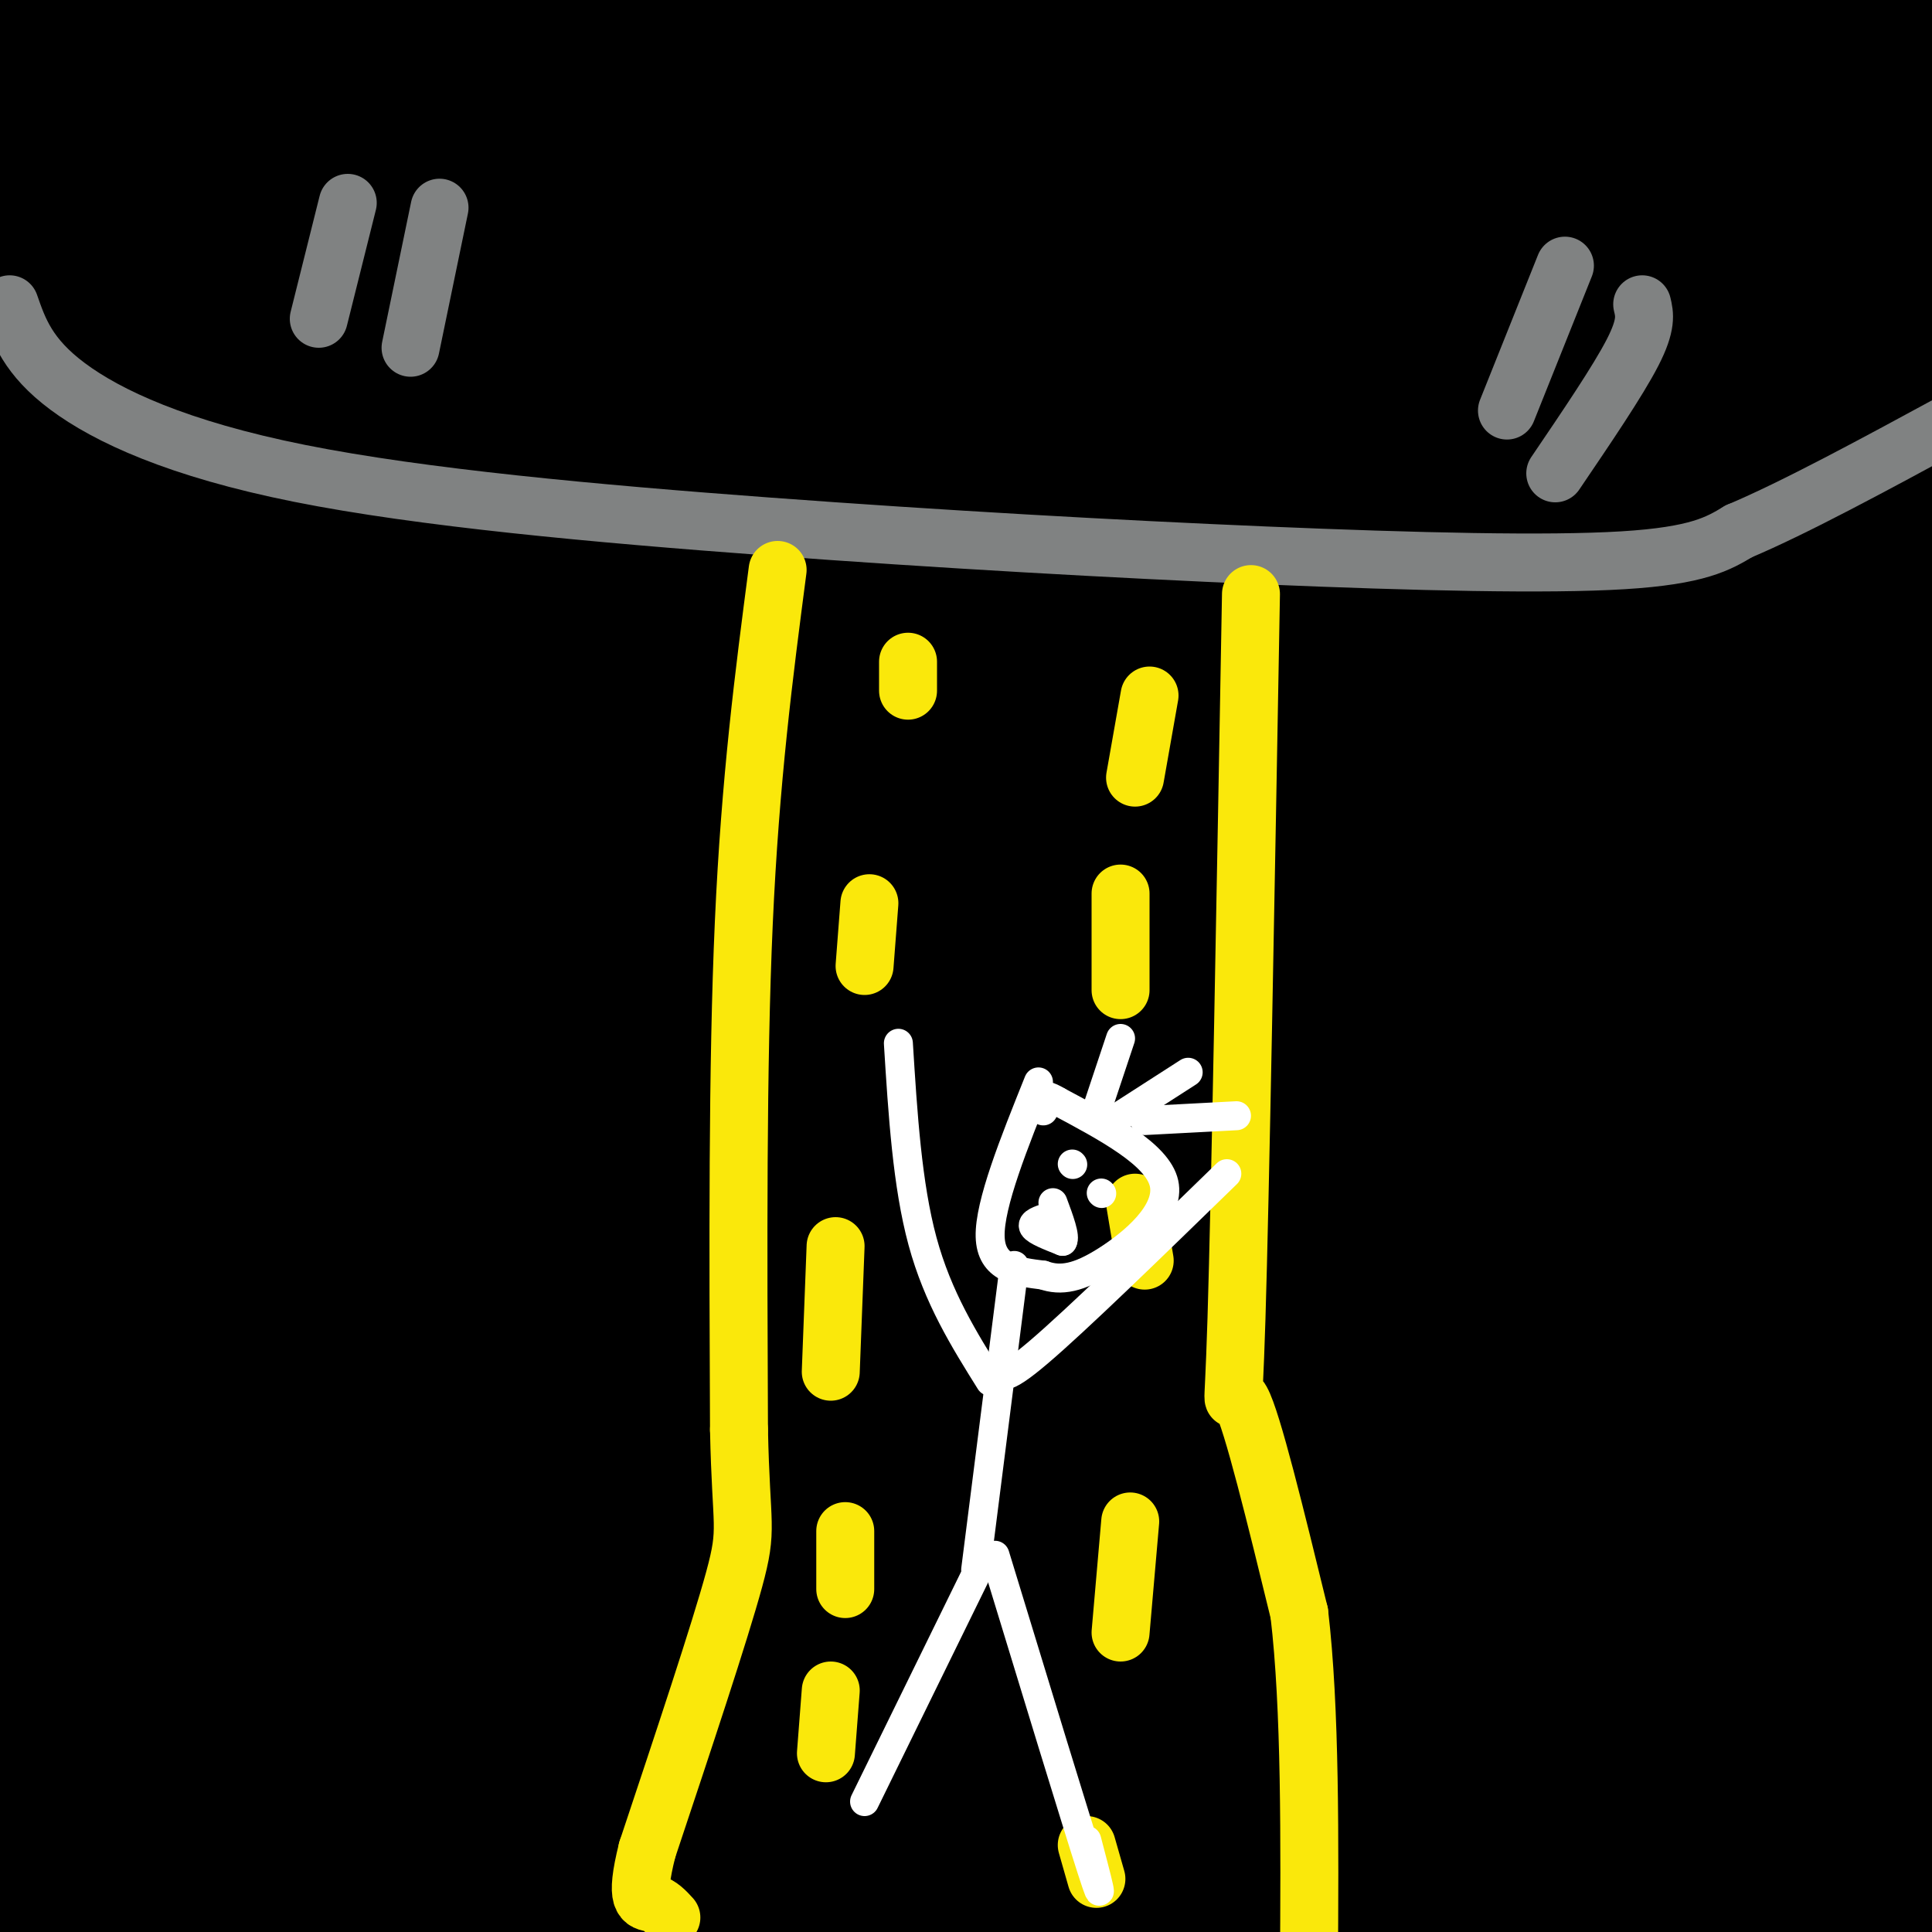 <svg viewBox='0 0 400 400' version='1.1' xmlns='http://www.w3.org/2000/svg' xmlns:xlink='http://www.w3.org/1999/xlink'><rect x="0" y="0" width="400" height="400" fill="#333333" stroke="none"/><g fill='none' stroke='#000000' stroke-width='28' stroke-linecap='round' stroke-linejoin='round'><path d='M8,8c4.833,3.667 9.667,7.333 58,9c48.333,1.667 140.167,1.333 232,1'/><path d='M298,18c57.500,0.333 85.250,0.667 113,1'/><path d='M382,9c-132.917,-0.917 -265.833,-1.833 -331,-3c-65.167,-1.167 -62.583,-2.583 -60,-4'/><path d='M16,2c0.000,0.000 394.000,8.000 394,8'/><path d='M348,30c-16.083,1.500 -32.167,3.000 -92,3c-59.833,0.000 -163.417,-1.500 -267,-3'/><path d='M20,26c0.000,0.000 388.000,6.000 388,6'/><path d='M390,43c-94.833,2.500 -189.667,5.000 -268,6c-78.333,1.000 -140.167,0.500 -202,0'/><path d='M60,55c0.000,0.000 344.000,0.000 344,0'/><path d='M368,57c-104.000,-3.667 -208.000,-7.333 -288,-9c-80.000,-1.667 -136.000,-1.333 -192,-1'/><path d='M76,63c0.000,0.000 397.000,7.000 397,7'/><path d='M400,70c-104.833,-4.583 -209.667,-9.167 -283,-11c-73.333,-1.833 -115.167,-0.917 -157,0'/><path d='M126,96c0.000,0.000 278.000,-2.000 278,-2'/><path d='M402,94c0.000,0.000 -429.000,-22.000 -429,-22'/><path d='M28,80c172.167,1.167 344.333,2.333 333,3c-11.333,0.667 -206.167,0.833 -401,1'/><path d='M2,119c117.222,1.556 234.444,3.111 257,2c22.556,-1.111 -49.556,-4.889 -121,-6c-71.444,-1.111 -142.222,0.444 -213,2'/><path d='M129,130c92.083,0.333 184.167,0.667 252,-1c67.833,-1.667 111.417,-5.333 155,-9'/><path d='M352,115c0.000,0.000 -413.000,-1.000 -413,-1'/><path d='M91,121c0.000,0.000 399.000,0.000 399,0'/><path d='M255,89c-61.917,-3.250 -123.833,-6.500 -177,-8c-53.167,-1.500 -97.583,-1.250 -142,-1'/><path d='M51,117c39.500,2.667 79.000,5.333 142,6c63.000,0.667 149.500,-0.667 236,-2'/><path d='M325,107c-82.000,-5.500 -164.000,-11.000 -243,-15c-79.000,-4.000 -155.000,-6.500 -231,-9'/><path d='M45,115c50.833,-1.500 101.667,-3.000 89,-1c-12.667,2.000 -88.833,7.500 -165,13'/><path d='M110,159c0.000,0.000 335.000,-3.000 335,-3'/><path d='M385,158c-33.689,0.422 -67.378,0.844 -113,0c-45.622,-0.844 -103.178,-2.956 -158,-6c-54.822,-3.044 -106.911,-7.022 -159,-11'/><path d='M86,148c126.489,0.422 252.978,0.844 303,2c50.022,1.156 23.578,3.044 -74,-2c-97.578,-5.044 -266.289,-17.022 -435,-29'/><path d='M87,139c0.000,0.000 362.000,5.000 362,5'/><path d='M378,146c-18.917,-2.083 -37.833,-4.167 -106,-7c-68.167,-2.833 -185.583,-6.417 -303,-10'/><path d='M37,142c0.000,0.000 398.000,6.000 398,6'/><path d='M381,150c-12.250,-1.583 -24.500,-3.167 -106,-4c-81.500,-0.833 -232.250,-0.917 -383,-1'/><path d='M62,172c90.400,1.622 180.800,3.244 232,5c51.200,1.756 63.200,3.644 76,6c12.800,2.356 26.400,5.178 40,8'/><path d='M397,193c0.000,0.000 -416.000,-3.000 -416,-3'/><path d='M92,204c0.000,0.000 318.000,0.000 318,0'/><path d='M291,193c-96.083,-5.833 -192.167,-11.667 -254,-14c-61.833,-2.333 -89.417,-1.167 -117,0'/><path d='M109,185c0.000,0.000 365.000,0.000 365,0'/><path d='M298,173c0.000,0.000 -386.000,-6.000 -386,-6'/><path d='M9,168c190.000,0.250 380.000,0.500 372,-2c-8.000,-2.500 -214.000,-7.750 -420,-13'/><path d='M16,158c0.000,0.000 471.000,-2.000 471,-2'/><path d='M402,150c-143.333,2.000 -286.667,4.000 -359,6c-72.333,2.000 -73.667,4.000 -75,6'/><path d='M79,179c143.333,1.500 286.667,3.000 271,4c-15.667,1.000 -190.333,1.500 -365,2'/><path d='M59,220c132.000,-0.917 264.000,-1.833 250,-2c-14.000,-0.167 -174.000,0.417 -334,1'/><path d='M18,224c0.000,0.000 415.000,10.000 415,10'/><path d='M344,226c-24.583,-2.167 -49.167,-4.333 -107,-6c-57.833,-1.667 -148.917,-2.833 -240,-4'/><path d='M7,216c0.000,0.000 456.000,3.000 456,3'/><path d='M367,216c0.000,0.000 -412.000,0.000 -412,0'/><path d='M88,222c0.000,0.000 375.000,0.000 375,0'/><path d='M293,224c0.000,0.000 -401.000,9.000 -401,9'/><path d='M76,251c0.000,0.000 383.000,-1.000 383,-1'/><path d='M364,247c0.000,0.000 -447.000,0.000 -447,0'/><path d='M63,250c177.917,1.750 355.833,3.500 337,5c-18.833,1.500 -234.417,2.750 -450,4'/><path d='M49,272c179.333,6.167 358.667,12.333 349,14c-9.667,1.667 -208.333,-1.167 -407,-4'/><path d='M55,288c0.000,0.000 385.000,0.000 385,0'/><path d='M381,278c-72.417,-2.333 -144.833,-4.667 -219,-5c-74.167,-0.333 -150.083,1.333 -226,3'/><path d='M148,290c0.000,0.000 272.000,3.000 272,3'/><path d='M357,294c-78.417,1.667 -156.833,3.333 -224,3c-67.167,-0.333 -123.083,-2.667 -179,-5'/><path d='M2,301c26.917,1.250 53.833,2.500 130,2c76.167,-0.500 201.583,-2.750 327,-5'/><path d='M362,301c0.000,0.000 -399.000,4.000 -399,4'/><path d='M44,323c0.000,0.000 411.000,0.000 411,0'/><path d='M376,323c0.000,0.000 -383.000,-3.000 -383,-3'/><path d='M6,321c0.000,0.000 418.000,2.000 418,2'/><path d='M378,325c0.000,0.000 -424.000,0.000 -424,0'/><path d='M22,338c0.000,0.000 394.000,11.000 394,11'/><path d='M377,348c0.000,0.000 -516.000,-1.000 -516,-1'/><path d='M20,368c0.000,0.000 405.000,8.000 405,8'/><path d='M292,379c0.000,0.000 -377.000,-6.000 -377,-6'/><path d='M85,381c0.000,0.000 395.000,8.000 395,8'/><path d='M340,389c0.000,0.000 -408.000,2.000 -408,2'/><path d='M259,402c0.000,0.000 -342.000,-12.000 -342,-12'/><path d='M401,298c-2.022,17.756 -4.044,35.511 -6,9c-1.956,-26.511 -3.844,-97.289 -4,-108c-0.156,-10.711 1.422,38.644 3,88'/><path d='M394,287c-1.057,4.651 -5.201,-27.722 -4,-83c1.201,-55.278 7.746,-133.459 10,-122c2.254,11.459 0.215,112.560 -1,135c-1.215,22.440 -1.608,-33.780 -2,-90'/><path d='M397,127c0.167,-21.167 1.583,-29.083 3,-37'/></g>
<g fill='none' stroke='#808282' stroke-width='12' stroke-linecap='round' stroke-linejoin='round'><path d='M2,63c1.891,5.436 3.781,10.873 12,17c8.219,6.127 22.766,12.946 48,18c25.234,5.054 61.156,8.344 97,11c35.844,2.656 71.612,4.676 103,6c31.388,1.324 58.397,1.950 74,1c15.603,-0.950 19.802,-3.475 24,-6'/><path d='M360,110c11.500,-4.833 28.250,-13.917 45,-23'/><path d='M72,42c0.000,0.000 -6.000,24.000 -6,24'/><path d='M91,43c0.000,0.000 -6.000,29.000 -6,29'/><path d='M324,55c0.000,0.000 -12.000,30.000 -12,30'/><path d='M340,63c0.500,2.083 1.000,4.167 -2,10c-3.000,5.833 -9.500,15.417 -16,25'/></g>
<g fill='none' stroke='#fae80b' stroke-width='12' stroke-linecap='round' stroke-linejoin='round'><path d='M161,118c-2.833,21.667 -5.667,43.333 -7,73c-1.333,29.667 -1.167,67.333 -1,105'/><path d='M153,296c0.422,20.733 1.978,20.067 -1,31c-2.978,10.933 -10.489,33.467 -18,56'/><path d='M134,383c-2.756,11.022 -0.644,10.578 1,11c1.644,0.422 2.822,1.711 4,3'/><path d='M259,123c-1.111,62.422 -2.222,124.844 -3,150c-0.778,25.156 -1.222,13.044 1,17c2.222,3.956 7.111,23.978 12,44'/><path d='M269,334c2.333,19.667 2.167,46.833 2,74'/><path d='M238,144c0.000,0.000 -3.000,17.000 -3,17'/><path d='M232,185c0.000,0.000 0.000,20.000 0,20'/><path d='M235,249c0.000,0.000 2.000,12.000 2,12'/><path d='M234,315c0.000,0.000 -2.000,23.000 -2,23'/><path d='M225,382c0.000,0.000 2.000,7.000 2,7'/><path d='M188,137c0.000,0.000 0.000,6.000 0,6'/><path d='M180,187c0.000,0.000 -1.000,13.000 -1,13'/><path d='M173,258c0.000,0.000 -1.000,26.000 -1,26'/><path d='M175,317c0.000,0.000 0.000,12.000 0,12'/><path d='M172,350c0.000,0.000 -1.000,13.000 -1,13'/></g>
<g fill='none' stroke='#ffffff' stroke-width='6' stroke-linecap='round' stroke-linejoin='round'><path d='M204,322c0.000,0.000 -25.000,51.000 -25,51'/><path d='M206,322c8.417,27.583 16.833,55.167 20,65c3.167,9.833 1.083,1.917 -1,-6'/><path d='M202,325c0.000,0.000 8.000,-63.000 8,-63'/><path d='M205,286c-5.417,-8.667 -10.833,-17.333 -14,-29c-3.167,-11.667 -4.083,-26.333 -5,-41'/><path d='M207,283c0.083,1.833 0.167,3.667 8,-3c7.833,-6.667 23.417,-21.833 39,-37'/><path d='M215,224c-5.083,12.667 -10.167,25.333 -10,32c0.167,6.667 5.583,7.333 11,8'/><path d='M216,264c3.667,1.310 7.333,0.583 13,-3c5.667,-3.583 13.333,-10.024 12,-16c-1.333,-5.976 -11.667,-11.488 -22,-17'/><path d='M219,228c-4.167,-2.500 -3.583,-0.250 -3,2'/><path d='M222,241c0.000,0.000 0.100,0.100 0.1,0.1'/><path d='M228,247c0.000,0.000 0.100,0.100 0.1,0.1'/><path d='M217,252c-1.750,0.583 -3.500,1.167 -3,2c0.500,0.833 3.250,1.917 6,3'/><path d='M220,257c0.667,-0.833 -0.667,-4.417 -2,-8'/><path d='M227,230c0.000,0.000 5.000,-15.000 5,-15'/><path d='M232,231c0.000,0.000 14.000,-9.000 14,-9'/><path d='M237,232c0.000,0.000 19.000,-1.000 19,-1'/></g>
</svg>